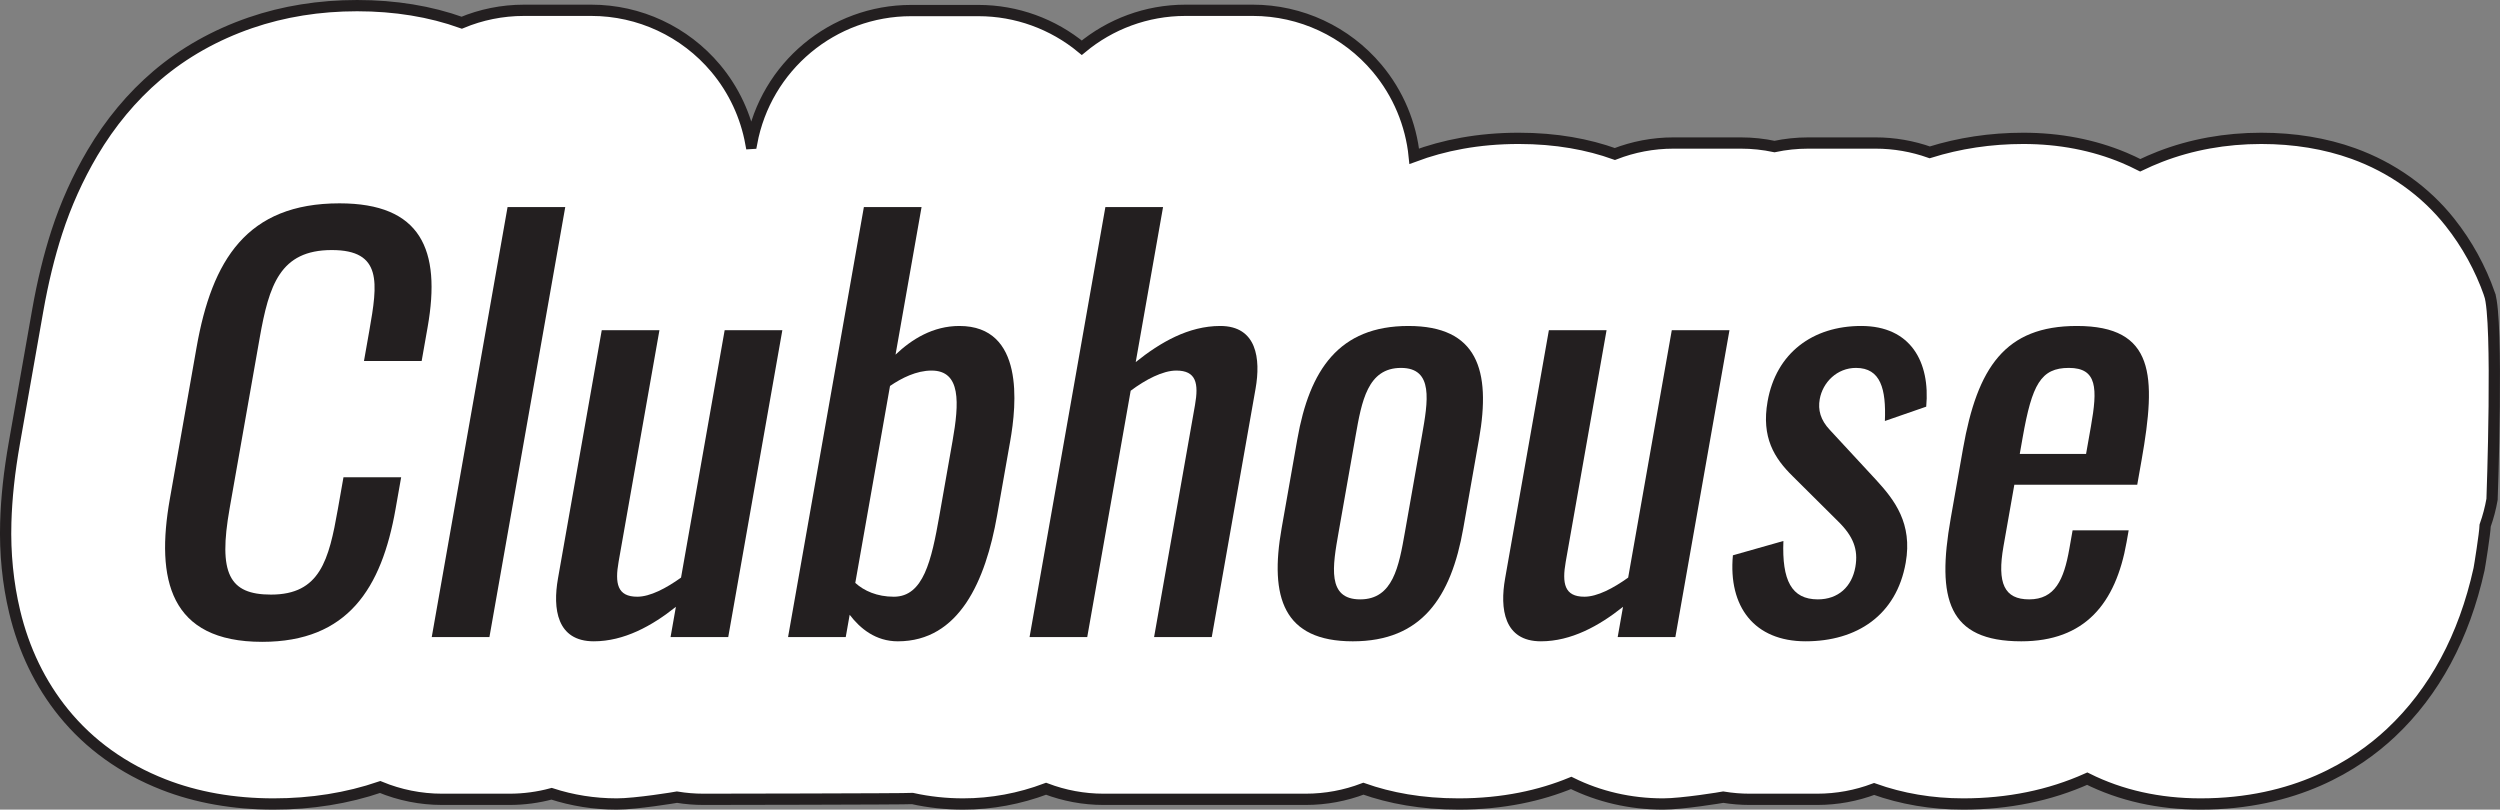 <?xml version="1.0" encoding="UTF-8"?>
<svg id="Layer_1" xmlns="http://www.w3.org/2000/svg" version="1.1" viewBox="0 0 554.724 179.645">
  <rect x="0" y="0" width="554.724" height="179.645" fill="#808080" stroke="none"/>
  <!-- Generator: Adobe Illustrator 29.1.0, SVG Export Plug-In . SVG Version: 2.1.0 Build 142)  -->
  <defs>
    <style>
      .st0 {
        fill: #231f20;
      }

      .st1 {
        fill: #fff;
        stroke: #231f20;
        stroke-miterlimit: 7;
        stroke-width: 2.5px;
      }
    </style>
  </defs>
  <path class="st1" d="M552.413,65.309c-2.039-5.812-5.003-11.194-8.811-15.998-5.459-6.886-12.861-12.155-21.429-15.246-6.201-2.233-13.071-3.365-20.418-3.365-7.958,0-15.529,1.371-22.488,4.069-1.497.58-2.949,1.222-4.372,1.902-1.161-.588-2.343-1.151-3.566-1.663-6.841-2.859-14.368-4.309-22.374-4.309-7.259,0-14.243,1.059-20.767,3.106-3.814-1.35-7.867-2.07-12.006-2.07h-14.952c-2.559,0-5.063.269-7.485.782-2.434-.516-4.935-.782-7.466-.782h-14.952c-4.564,0-8.953.863-13.005,2.435-5.926-2.126-12.968-3.471-21.331-3.471-9.053,0-16.727,1.566-23.185,3.973-.718-7.115-3.548-13.935-8.24-19.528-6.84-8.151-16.936-12.859-27.578-12.859h-14.952c-8.671,0-16.719,3.093-22.999,8.309-6.399-5.285-14.484-8.251-22.917-8.251h-14.952c-17.377,0-32.253,12.411-35.398,29.473-.05.003-.1.009-.151.012-1.109-6.077-3.762-11.841-7.825-16.683-6.84-8.151-16.936-12.859-27.578-12.859h-14.952c-4.866,0-9.534.975-13.806,2.751-6.994-2.51-14.783-3.786-23.216-3.786-8.375,0-16.335,1.278-23.674,3.803-7.823,2.695-14.805,6.632-20.751,11.699-5.543,4.724-10.352,10.496-14.299,17.172-3.247,5.496-5.908,11.412-7.907,17.574-1.701,5.24-3.125,11.076-4.231,17.348l-5.183,29.392c-1.136,6.44-1.763,12.239-1.916,17.712-.193,6.811.468,13.453,1.967,19.75,2.031,8.522,5.689,16.079,10.871,22.459,5.722,7.046,13.177,12.401,22.159,15.918,7.319,2.865,15.536,4.318,24.423,4.318,8.414,0,16.345-1.271,23.651-3.767,4.307,1.778,8.965,2.731,13.735,2.731h14.952c3.223,0,6.36-.43,9.352-1.234,4.554,1.479,9.415,2.27,14.469,2.27,4.291,0,13.169-1.471,13.365-1.515,1.922.316,3.881.479,5.858.479,0,0,45.241-.059,46.407-.173,3.627.8,7.39,1.208,11.233,1.208,6.301,0,12.532-1.174,18.389-3.381,4.029,1.526,8.339,2.346,12.748,2.346h44.856c4.49,0,8.811-.834,12.809-2.357,5.881,2.082,12.856,3.393,21.117,3.393,9.91,0,18.17-1.874,24.987-4.677,6.149,3.042,13.074,4.677,20.395,4.677,4.291,0,13.169-1.471,13.365-1.515,1.922.316,3.881.479,5.858.479h14.952c4.431,0,8.697-.81,12.65-2.295,6.097,2.182,12.745,3.33,19.757,3.33,9.984,0,19.198-1.886,27.526-5.619,7.472,3.728,15.935,5.619,25.157,5.619,20.987,0,34.542-8.581,42.225-15.785,9.66-9.063,16.242-21.283,19.564-36.319.111-.503,1.301-7.938,1.351-9.681.662-1.865,1.178-3.809,1.531-5.812,0,0,1.458-39.756-.549-45.488Z"/>
  <g>
    <path class="st0" d="M37.684,110.732l5.94-33.689c3.406-19.319,11.132-31.924,31.705-31.924,18.062,0,22.594,10.248,19.562,27.446l-1.329,7.539h-12.799l1.184-6.714c1.869-10.602,2.918-17.905-8.326-17.905-11.482,0-13.93,7.774-16.008,19.554l-6.667,37.813c-2.534,14.371-.134,19.083,9.194,19.083,10.885,0,12.834-7.656,14.828-18.966l1.246-7.067h12.799l-1.246,7.067c-3.096,17.552-10.576,29.449-29.594,29.449-20.574,0-23.626-13.899-20.489-31.687Z"/>
    <path class="st0" d="M112.624,45.944h12.799l-16.824,95.415h-12.799l16.824-95.415Z"/>
    <path class="st0" d="M123.801,128.401l9.721-55.129h12.799l-9.057,51.359c-.852,4.83-.295,7.774,4.131,7.774,2.871,0,6.434-1.885,9.72-4.24l9.679-54.894h12.799l-12.006,68.087h-12.798l1.184-6.715c-5.294,4.241-11.519,7.657-18.216,7.657-8.254,0-9.119-7.304-7.955-13.9Z"/>
    <path class="st0" d="M188.533,136.412l-.872,4.947h-12.799l16.824-95.415h12.799l-5.774,32.747c3.593-3.416,8.299-6.361,14.16-6.361,14.473,0,12.715,17.435,11.281,25.562l-2.908,16.492c-2.555,14.489-8.391,27.918-22.027,27.918-4.904,0-8.353-2.827-10.684-5.89ZM208.445,114.383l2.908-16.492c1.496-8.481,1.925-15.666-4.653-15.666-3.35,0-6.631,1.649-9.215,3.416l-7.706,43.703c1.961,1.767,4.843,3.062,8.551,3.062,6.578,0,8.35-8.01,10.115-18.022Z"/>
    <path class="st0" d="M245.273,45.944h12.798l-6.065,34.396c5.434-4.359,11.7-8.011,18.758-8.011,8.134,0,8.998,7.304,7.835,13.9l-9.721,55.129h-12.798l9.076-51.478c.852-4.83.273-7.656-4.152-7.656-2.99,0-6.812,2.002-10.119,4.476l-9.638,54.658h-12.798l16.824-95.415Z"/>
    <path class="st0" d="M284.379,117.211l3.49-19.79c2.699-15.313,9.209-25.091,24.639-25.091,15.311,0,18.371,9.777,15.672,25.091l-3.49,19.79c-2.7,15.313-9.209,25.091-24.52,25.091-15.43,0-18.491-9.777-15.791-25.091ZM311.745,118.035l3.76-21.321c1.351-7.656,2.659-15.078-4.638-15.078-7.416,0-8.725,7.422-10.075,15.078l-3.76,21.321c-1.351,7.657-2.638,14.961,4.778,14.961,7.297,0,8.584-7.304,9.935-14.961Z"/>
    <path class="st0" d="M333.959,128.401l9.721-55.129h12.799l-9.057,51.359c-.852,4.83-.295,7.774,4.131,7.774,2.871,0,6.434-1.885,9.72-4.24l9.679-54.894h12.799l-12.006,68.087h-12.798l1.184-6.715c-5.294,4.241-11.519,7.657-18.216,7.657-8.254,0-9.119-7.304-7.955-13.9Z"/>
    <path class="st0" d="M384.512,123.217l11.205-3.18c-.34,8.717,1.783,12.958,7.644,12.958,4.546,0,7.556-2.827,8.325-7.187.685-3.887-.471-6.832-3.836-10.131l-10.076-10.012c-4.078-4.005-6.977-8.6-5.564-16.609,1.891-10.72,10.007-16.728,20.772-16.728,11.005,0,15.333,8.011,14.425,17.905l-9.172,3.181c.289-7.067-.914-11.78-6.416-11.78-4.186,0-7.379,3.182-8.043,6.95-.416,2.356.146,4.595,2.264,6.832l10.248,11.073c4.115,4.477,8.105,9.659,6.568,18.376-2.056,11.662-10.85,17.435-22.213,17.435s-17.189-7.657-16.131-19.084Z"/>
    <path class="st0" d="M432.832,115.09l2.742-15.55c3.178-18.022,9.343-27.211,25.252-27.211,17.344,0,17.663,11.073,14.382,29.685l-.977,5.537h-27.271l-2.409,13.664c-1.454,8.246.195,11.78,5.697,11.78,5.741,0,7.706-4.358,8.91-11.19l.728-4.123h12.44l-.457,2.591c-2.409,13.664-9.268,22.028-23.381,22.028-16.268,0-18.793-9.424-15.656-27.211ZM462.877,100.719l1.08-6.126c1.475-8.363,1.447-12.958-4.893-12.958-6.219,0-8.179,3.651-10.256,15.432l-.644,3.652h14.712Z"/>
  </g>
</svg>